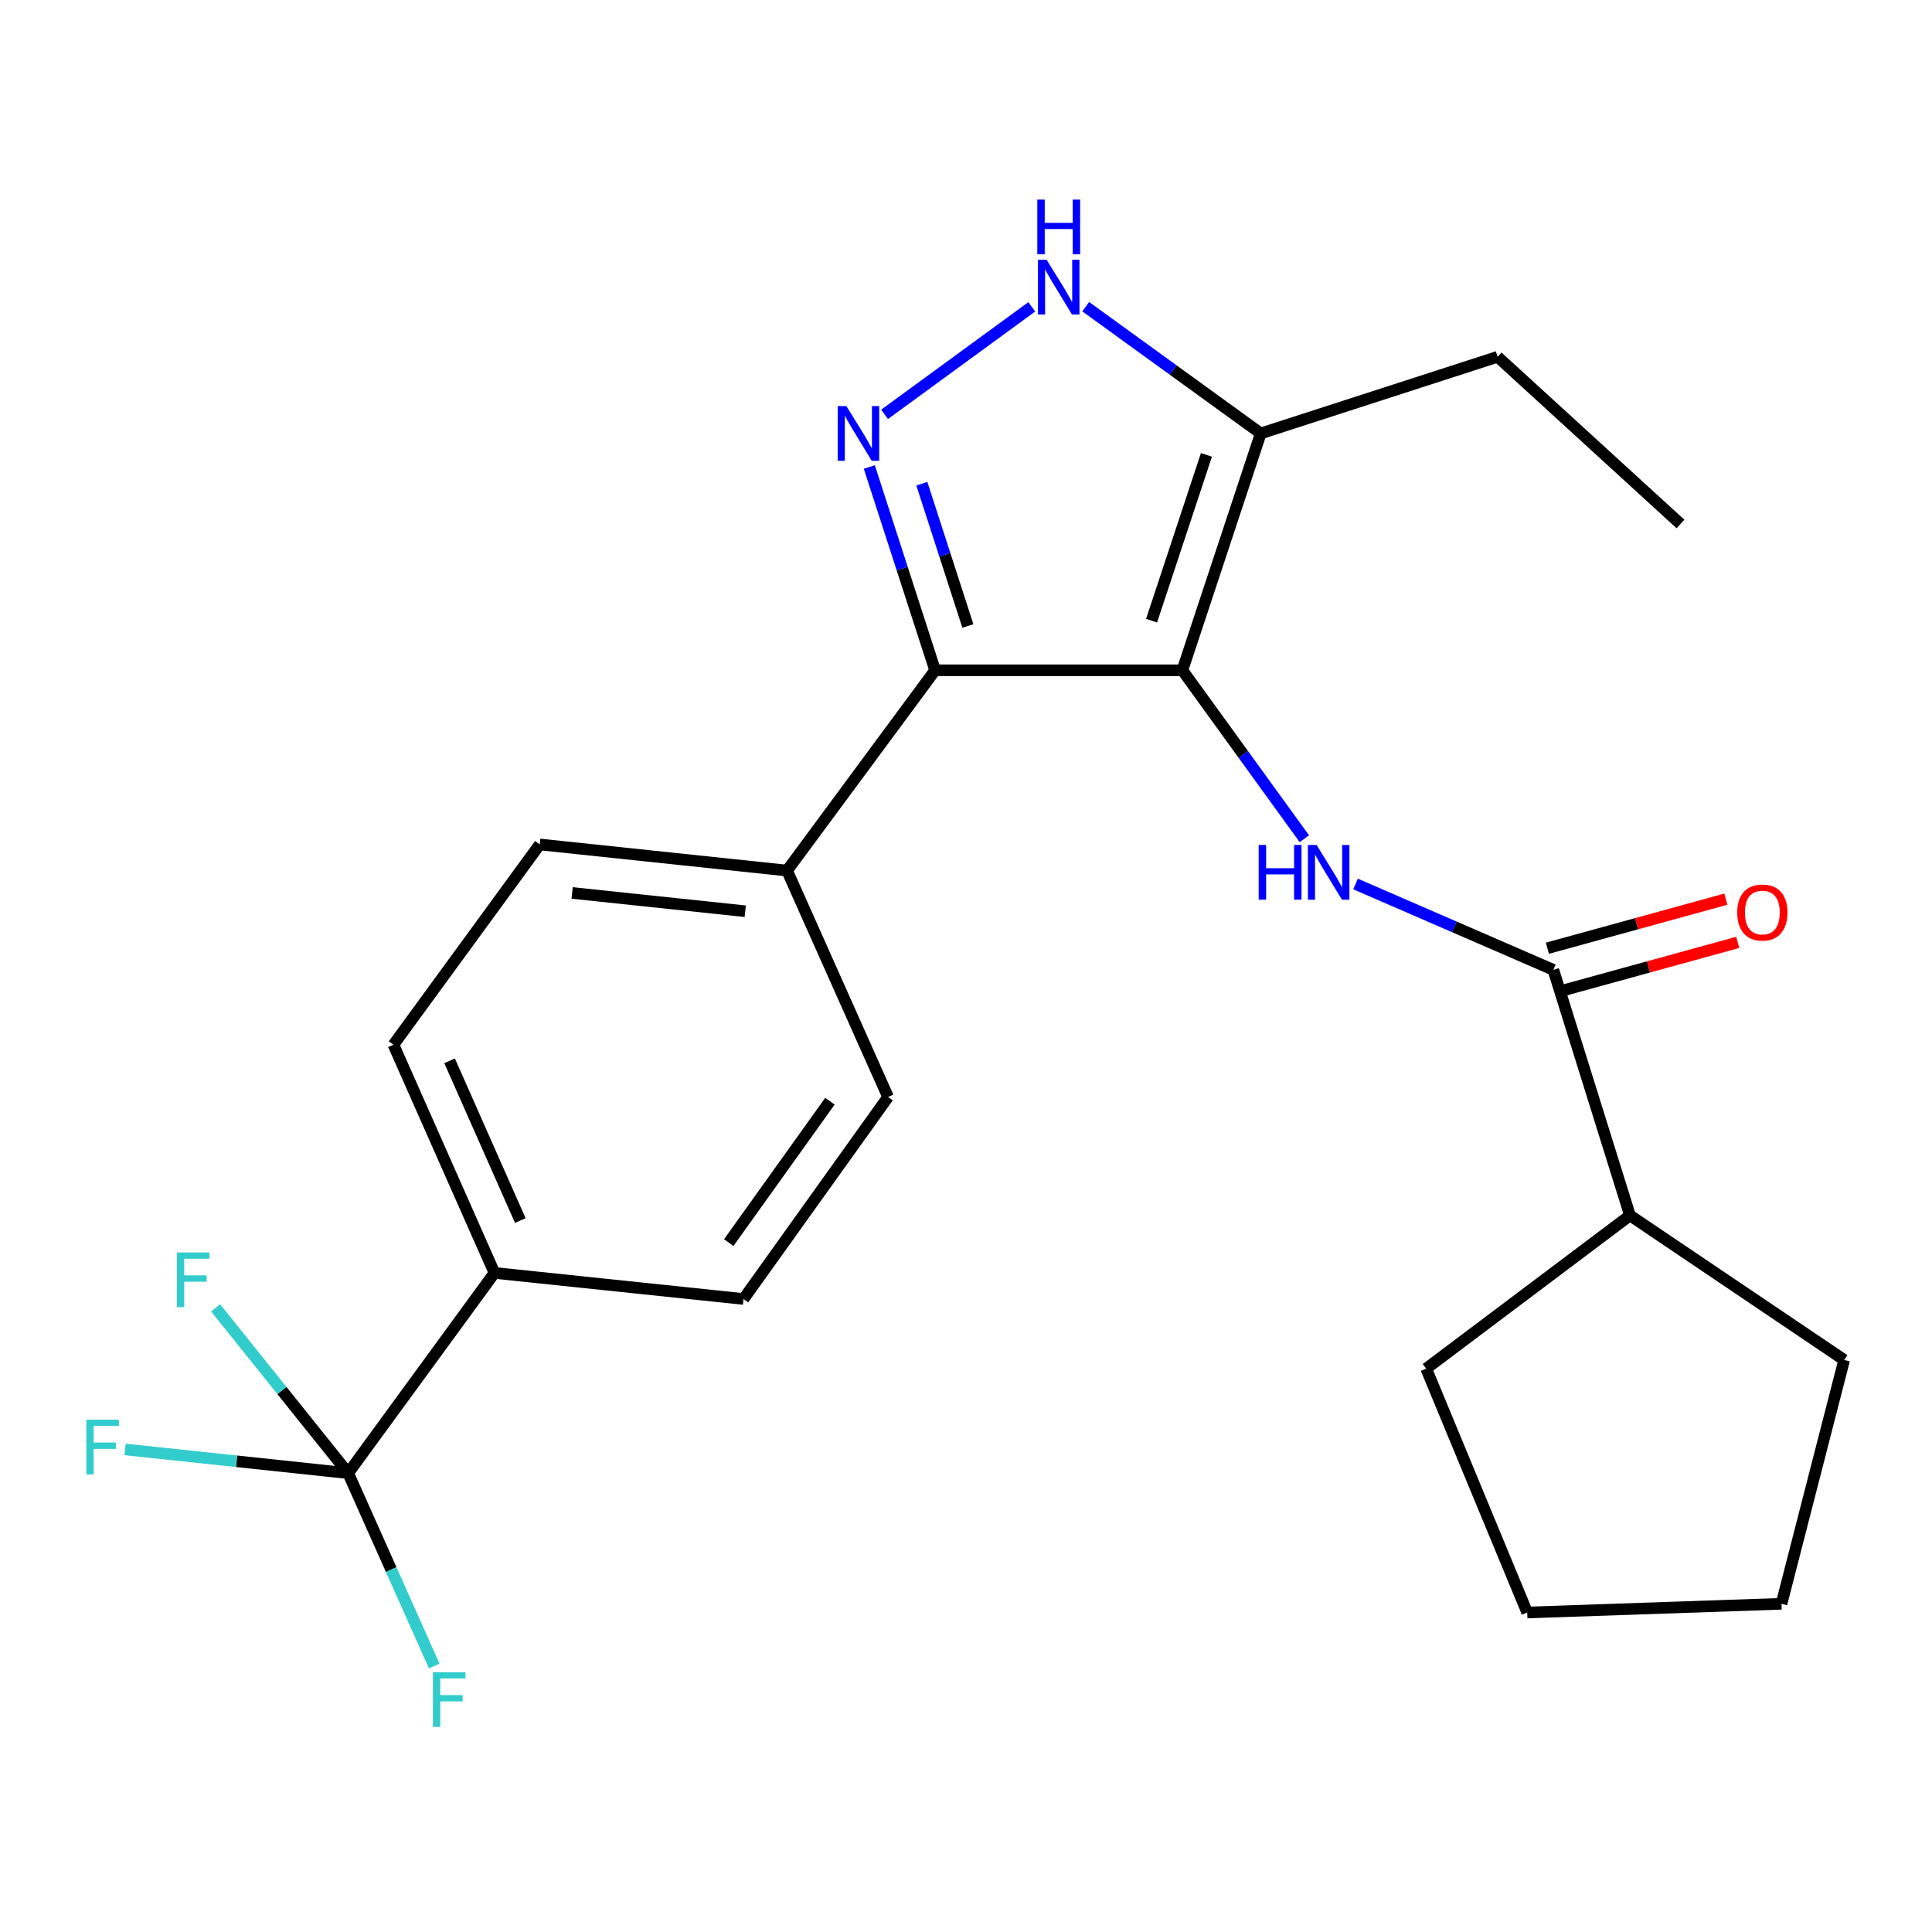 <?xml version='1.0' encoding='iso-8859-1'?>
<svg version='1.1' baseProfile='full'
              xmlns='http://www.w3.org/2000/svg'
                      xmlns:rdkit='http://www.rdkit.org/xml'
                      xmlns:xlink='http://www.w3.org/1999/xlink'
                  xml:space='preserve'
width='1000px' height='1000px' viewBox='0 0 1000 1000'>
<!-- END OF HEADER -->
<rect style='opacity:1.0;fill:#FFFFFF;stroke:none' width='1000' height='1000' x='0' y='0'> </rect>
<path class='bond-0' d='M 484.001,346.938 L 407.377,450.607' style='fill:none;fill-rule:evenodd;stroke:#000000;stroke-width:6px;stroke-linecap:butt;stroke-linejoin:miter;stroke-opacity:1' />
<path class='bond-1' d='M 484.001,346.938 L 611.995,346.938' style='fill:none;fill-rule:evenodd;stroke:#000000;stroke-width:6px;stroke-linecap:butt;stroke-linejoin:miter;stroke-opacity:1' />
<path class='bond-2' d='M 484.001,346.938 L 466.98,294.332' style='fill:none;fill-rule:evenodd;stroke:#000000;stroke-width:6px;stroke-linecap:butt;stroke-linejoin:miter;stroke-opacity:1' />
<path class='bond-2' d='M 466.98,294.332 L 449.959,241.726' style='fill:none;fill-rule:evenodd;stroke:#0000FF;stroke-width:6px;stroke-linecap:butt;stroke-linejoin:miter;stroke-opacity:1' />
<path class='bond-2' d='M 500.971,324.013 L 489.057,287.189' style='fill:none;fill-rule:evenodd;stroke:#000000;stroke-width:6px;stroke-linecap:butt;stroke-linejoin:miter;stroke-opacity:1' />
<path class='bond-2' d='M 489.057,287.189 L 477.142,250.365' style='fill:none;fill-rule:evenodd;stroke:#0000FF;stroke-width:6px;stroke-linecap:butt;stroke-linejoin:miter;stroke-opacity:1' />
<path class='bond-3' d='M 611.995,346.938 L 652.563,224.345' style='fill:none;fill-rule:evenodd;stroke:#000000;stroke-width:6px;stroke-linecap:butt;stroke-linejoin:miter;stroke-opacity:1' />
<path class='bond-3' d='M 596.051,321.259 L 624.449,235.444' style='fill:none;fill-rule:evenodd;stroke:#000000;stroke-width:6px;stroke-linecap:butt;stroke-linejoin:miter;stroke-opacity:1' />
<path class='bond-4' d='M 611.995,346.938 L 643.56,390.53' style='fill:none;fill-rule:evenodd;stroke:#000000;stroke-width:6px;stroke-linecap:butt;stroke-linejoin:miter;stroke-opacity:1' />
<path class='bond-4' d='M 643.56,390.53 L 675.125,434.121' style='fill:none;fill-rule:evenodd;stroke:#0000FF;stroke-width:6px;stroke-linecap:butt;stroke-linejoin:miter;stroke-opacity:1' />
<path class='bond-5' d='M 652.563,224.345 L 607.261,191.542' style='fill:none;fill-rule:evenodd;stroke:#000000;stroke-width:6px;stroke-linecap:butt;stroke-linejoin:miter;stroke-opacity:1' />
<path class='bond-5' d='M 607.261,191.542 L 561.959,158.738' style='fill:none;fill-rule:evenodd;stroke:#0000FF;stroke-width:6px;stroke-linecap:butt;stroke-linejoin:miter;stroke-opacity:1' />
<path class='bond-6' d='M 652.563,224.345 L 775.155,184.68' style='fill:none;fill-rule:evenodd;stroke:#000000;stroke-width:6px;stroke-linecap:butt;stroke-linejoin:miter;stroke-opacity:1' />
<path class='bond-7' d='M 534.042,158.814 L 457.853,214.471' style='fill:none;fill-rule:evenodd;stroke:#0000FF;stroke-width:6px;stroke-linecap:butt;stroke-linejoin:miter;stroke-opacity:1' />
<path class='bond-8' d='M 843.671,629.095 L 954.545,703.913' style='fill:none;fill-rule:evenodd;stroke:#000000;stroke-width:6px;stroke-linecap:butt;stroke-linejoin:miter;stroke-opacity:1' />
<path class='bond-9' d='M 843.671,629.095 L 738.197,708.412' style='fill:none;fill-rule:evenodd;stroke:#000000;stroke-width:6px;stroke-linecap:butt;stroke-linejoin:miter;stroke-opacity:1' />
<path class='bond-10' d='M 843.671,629.095 L 804.005,501.99' style='fill:none;fill-rule:evenodd;stroke:#000000;stroke-width:6px;stroke-linecap:butt;stroke-linejoin:miter;stroke-opacity:1' />
<path class='bond-11' d='M 701.625,457.547 L 752.815,479.769' style='fill:none;fill-rule:evenodd;stroke:#0000FF;stroke-width:6px;stroke-linecap:butt;stroke-linejoin:miter;stroke-opacity:1' />
<path class='bond-11' d='M 752.815,479.769 L 804.005,501.99' style='fill:none;fill-rule:evenodd;stroke:#000000;stroke-width:6px;stroke-linecap:butt;stroke-linejoin:miter;stroke-opacity:1' />
<path class='bond-12' d='M 807.082,513.176 L 853.27,500.474' style='fill:none;fill-rule:evenodd;stroke:#000000;stroke-width:6px;stroke-linecap:butt;stroke-linejoin:miter;stroke-opacity:1' />
<path class='bond-12' d='M 853.27,500.474 L 899.457,487.771' style='fill:none;fill-rule:evenodd;stroke:#FF0000;stroke-width:6px;stroke-linecap:butt;stroke-linejoin:miter;stroke-opacity:1' />
<path class='bond-12' d='M 800.929,490.803 L 847.117,478.101' style='fill:none;fill-rule:evenodd;stroke:#000000;stroke-width:6px;stroke-linecap:butt;stroke-linejoin:miter;stroke-opacity:1' />
<path class='bond-12' d='M 847.117,478.101 L 893.304,465.398' style='fill:none;fill-rule:evenodd;stroke:#FF0000;stroke-width:6px;stroke-linecap:butt;stroke-linejoin:miter;stroke-opacity:1' />
<path class='bond-13' d='M 954.545,703.913 L 922.099,830.116' style='fill:none;fill-rule:evenodd;stroke:#000000;stroke-width:6px;stroke-linecap:butt;stroke-linejoin:miter;stroke-opacity:1' />
<path class='bond-14' d='M 738.197,708.412 L 790.483,834.628' style='fill:none;fill-rule:evenodd;stroke:#000000;stroke-width:6px;stroke-linecap:butt;stroke-linejoin:miter;stroke-opacity:1' />
<path class='bond-15' d='M 775.155,184.68 L 869.813,271.217' style='fill:none;fill-rule:evenodd;stroke:#000000;stroke-width:6px;stroke-linecap:butt;stroke-linejoin:miter;stroke-opacity:1' />
<path class='bond-16' d='M 407.377,450.607 L 279.37,437.084' style='fill:none;fill-rule:evenodd;stroke:#000000;stroke-width:6px;stroke-linecap:butt;stroke-linejoin:miter;stroke-opacity:1' />
<path class='bond-16' d='M 385.738,471.654 L 296.134,462.188' style='fill:none;fill-rule:evenodd;stroke:#000000;stroke-width:6px;stroke-linecap:butt;stroke-linejoin:miter;stroke-opacity:1' />
<path class='bond-17' d='M 407.377,450.607 L 459.663,567.798' style='fill:none;fill-rule:evenodd;stroke:#000000;stroke-width:6px;stroke-linecap:butt;stroke-linejoin:miter;stroke-opacity:1' />
<path class='bond-18' d='M 279.37,437.084 L 203.649,540.753' style='fill:none;fill-rule:evenodd;stroke:#000000;stroke-width:6px;stroke-linecap:butt;stroke-linejoin:miter;stroke-opacity:1' />
<path class='bond-19' d='M 203.649,540.753 L 255.934,658.86' style='fill:none;fill-rule:evenodd;stroke:#000000;stroke-width:6px;stroke-linecap:butt;stroke-linejoin:miter;stroke-opacity:1' />
<path class='bond-19' d='M 232.709,549.076 L 269.309,631.751' style='fill:none;fill-rule:evenodd;stroke:#000000;stroke-width:6px;stroke-linecap:butt;stroke-linejoin:miter;stroke-opacity:1' />
<path class='bond-20' d='M 255.934,658.86 L 384.844,672.356' style='fill:none;fill-rule:evenodd;stroke:#000000;stroke-width:6px;stroke-linecap:butt;stroke-linejoin:miter;stroke-opacity:1' />
<path class='bond-21' d='M 255.934,658.86 L 180.213,762.503' style='fill:none;fill-rule:evenodd;stroke:#000000;stroke-width:6px;stroke-linecap:butt;stroke-linejoin:miter;stroke-opacity:1' />
<path class='bond-22' d='M 384.844,672.356 L 459.663,567.798' style='fill:none;fill-rule:evenodd;stroke:#000000;stroke-width:6px;stroke-linecap:butt;stroke-linejoin:miter;stroke-opacity:1' />
<path class='bond-22' d='M 377.196,643.17 L 429.57,569.979' style='fill:none;fill-rule:evenodd;stroke:#000000;stroke-width:6px;stroke-linecap:butt;stroke-linejoin:miter;stroke-opacity:1' />
<path class='bond-23' d='M 180.213,762.503 L 122.469,756.359' style='fill:none;fill-rule:evenodd;stroke:#000000;stroke-width:6px;stroke-linecap:butt;stroke-linejoin:miter;stroke-opacity:1' />
<path class='bond-23' d='M 122.469,756.359 L 64.724,750.216' style='fill:none;fill-rule:evenodd;stroke:#33CCCC;stroke-width:6px;stroke-linecap:butt;stroke-linejoin:miter;stroke-opacity:1' />
<path class='bond-24' d='M 180.213,762.503 L 202.481,812.414' style='fill:none;fill-rule:evenodd;stroke:#000000;stroke-width:6px;stroke-linecap:butt;stroke-linejoin:miter;stroke-opacity:1' />
<path class='bond-24' d='M 202.481,812.414 L 224.75,862.326' style='fill:none;fill-rule:evenodd;stroke:#33CCCC;stroke-width:6px;stroke-linecap:butt;stroke-linejoin:miter;stroke-opacity:1' />
<path class='bond-25' d='M 180.213,762.503 L 145.91,719.723' style='fill:none;fill-rule:evenodd;stroke:#000000;stroke-width:6px;stroke-linecap:butt;stroke-linejoin:miter;stroke-opacity:1' />
<path class='bond-25' d='M 145.91,719.723 L 111.606,676.943' style='fill:none;fill-rule:evenodd;stroke:#33CCCC;stroke-width:6px;stroke-linecap:butt;stroke-linejoin:miter;stroke-opacity:1' />
<path class='bond-26' d='M 922.099,830.116 L 790.483,834.628' style='fill:none;fill-rule:evenodd;stroke:#000000;stroke-width:6px;stroke-linecap:butt;stroke-linejoin:miter;stroke-opacity:1' />
<path  class='atom-3' d='M 541.731 134.464
L 551.011 149.464
Q 551.931 150.944, 553.411 153.624
Q 554.891 156.304, 554.971 156.464
L 554.971 134.464
L 558.731 134.464
L 558.731 162.784
L 554.851 162.784
L 544.891 146.384
Q 543.731 144.464, 542.491 142.264
Q 541.291 140.064, 540.931 139.384
L 540.931 162.784
L 537.251 162.784
L 537.251 134.464
L 541.731 134.464
' fill='#0000FF'/>
<path  class='atom-3' d='M 536.911 103.312
L 540.751 103.312
L 540.751 115.352
L 555.231 115.352
L 555.231 103.312
L 559.071 103.312
L 559.071 131.632
L 555.231 131.632
L 555.231 118.552
L 540.751 118.552
L 540.751 131.632
L 536.911 131.632
L 536.911 103.312
' fill='#0000FF'/>
<path  class='atom-4' d='M 438.075 210.185
L 447.355 225.185
Q 448.275 226.665, 449.755 229.345
Q 451.235 232.025, 451.315 232.185
L 451.315 210.185
L 455.075 210.185
L 455.075 238.505
L 451.195 238.505
L 441.235 222.105
Q 440.075 220.185, 438.835 217.985
Q 437.635 215.785, 437.275 215.105
L 437.275 238.505
L 433.595 238.505
L 433.595 210.185
L 438.075 210.185
' fill='#0000FF'/>
<path  class='atom-6' d='M 651.496 437.349
L 655.336 437.349
L 655.336 449.389
L 669.816 449.389
L 669.816 437.349
L 673.656 437.349
L 673.656 465.669
L 669.816 465.669
L 669.816 452.589
L 655.336 452.589
L 655.336 465.669
L 651.496 465.669
L 651.496 437.349
' fill='#0000FF'/>
<path  class='atom-6' d='M 681.456 437.349
L 690.736 452.349
Q 691.656 453.829, 693.136 456.509
Q 694.616 459.189, 694.696 459.349
L 694.696 437.349
L 698.456 437.349
L 698.456 465.669
L 694.576 465.669
L 684.616 449.269
Q 683.456 447.349, 682.216 445.149
Q 681.016 442.949, 680.656 442.269
L 680.656 465.669
L 676.976 465.669
L 676.976 437.349
L 681.456 437.349
' fill='#0000FF'/>
<path  class='atom-8' d='M 899.186 472.318
Q 899.186 465.518, 902.546 461.718
Q 905.906 457.918, 912.186 457.918
Q 918.466 457.918, 921.826 461.718
Q 925.186 465.518, 925.186 472.318
Q 925.186 479.198, 921.786 483.118
Q 918.386 486.998, 912.186 486.998
Q 905.946 486.998, 902.546 483.118
Q 899.186 479.238, 899.186 472.318
M 912.186 483.798
Q 916.506 483.798, 918.826 480.918
Q 921.186 477.998, 921.186 472.318
Q 921.186 466.758, 918.826 463.958
Q 916.506 461.118, 912.186 461.118
Q 907.866 461.118, 905.506 463.918
Q 903.186 466.718, 903.186 472.318
Q 903.186 478.038, 905.506 480.918
Q 907.866 483.798, 912.186 483.798
' fill='#FF0000'/>
<path  class='atom-20' d='M 44.689 734.82
L 61.529 734.82
L 61.529 738.06
L 48.489 738.06
L 48.489 746.66
L 60.089 746.66
L 60.089 749.94
L 48.489 749.94
L 48.489 763.14
L 44.689 763.14
L 44.689 734.82
' fill='#33CCCC'/>
<path  class='atom-21' d='M 224.079 865.534
L 240.919 865.534
L 240.919 868.774
L 227.879 868.774
L 227.879 877.374
L 239.479 877.374
L 239.479 880.654
L 227.879 880.654
L 227.879 893.854
L 224.079 893.854
L 224.079 865.534
' fill='#33CCCC'/>
<path  class='atom-22' d='M 91.56 648.283
L 108.4 648.283
L 108.4 651.523
L 95.36 651.523
L 95.36 660.123
L 106.96 660.123
L 106.96 663.403
L 95.36 663.403
L 95.36 676.603
L 91.56 676.603
L 91.56 648.283
' fill='#33CCCC'/>
</svg>
